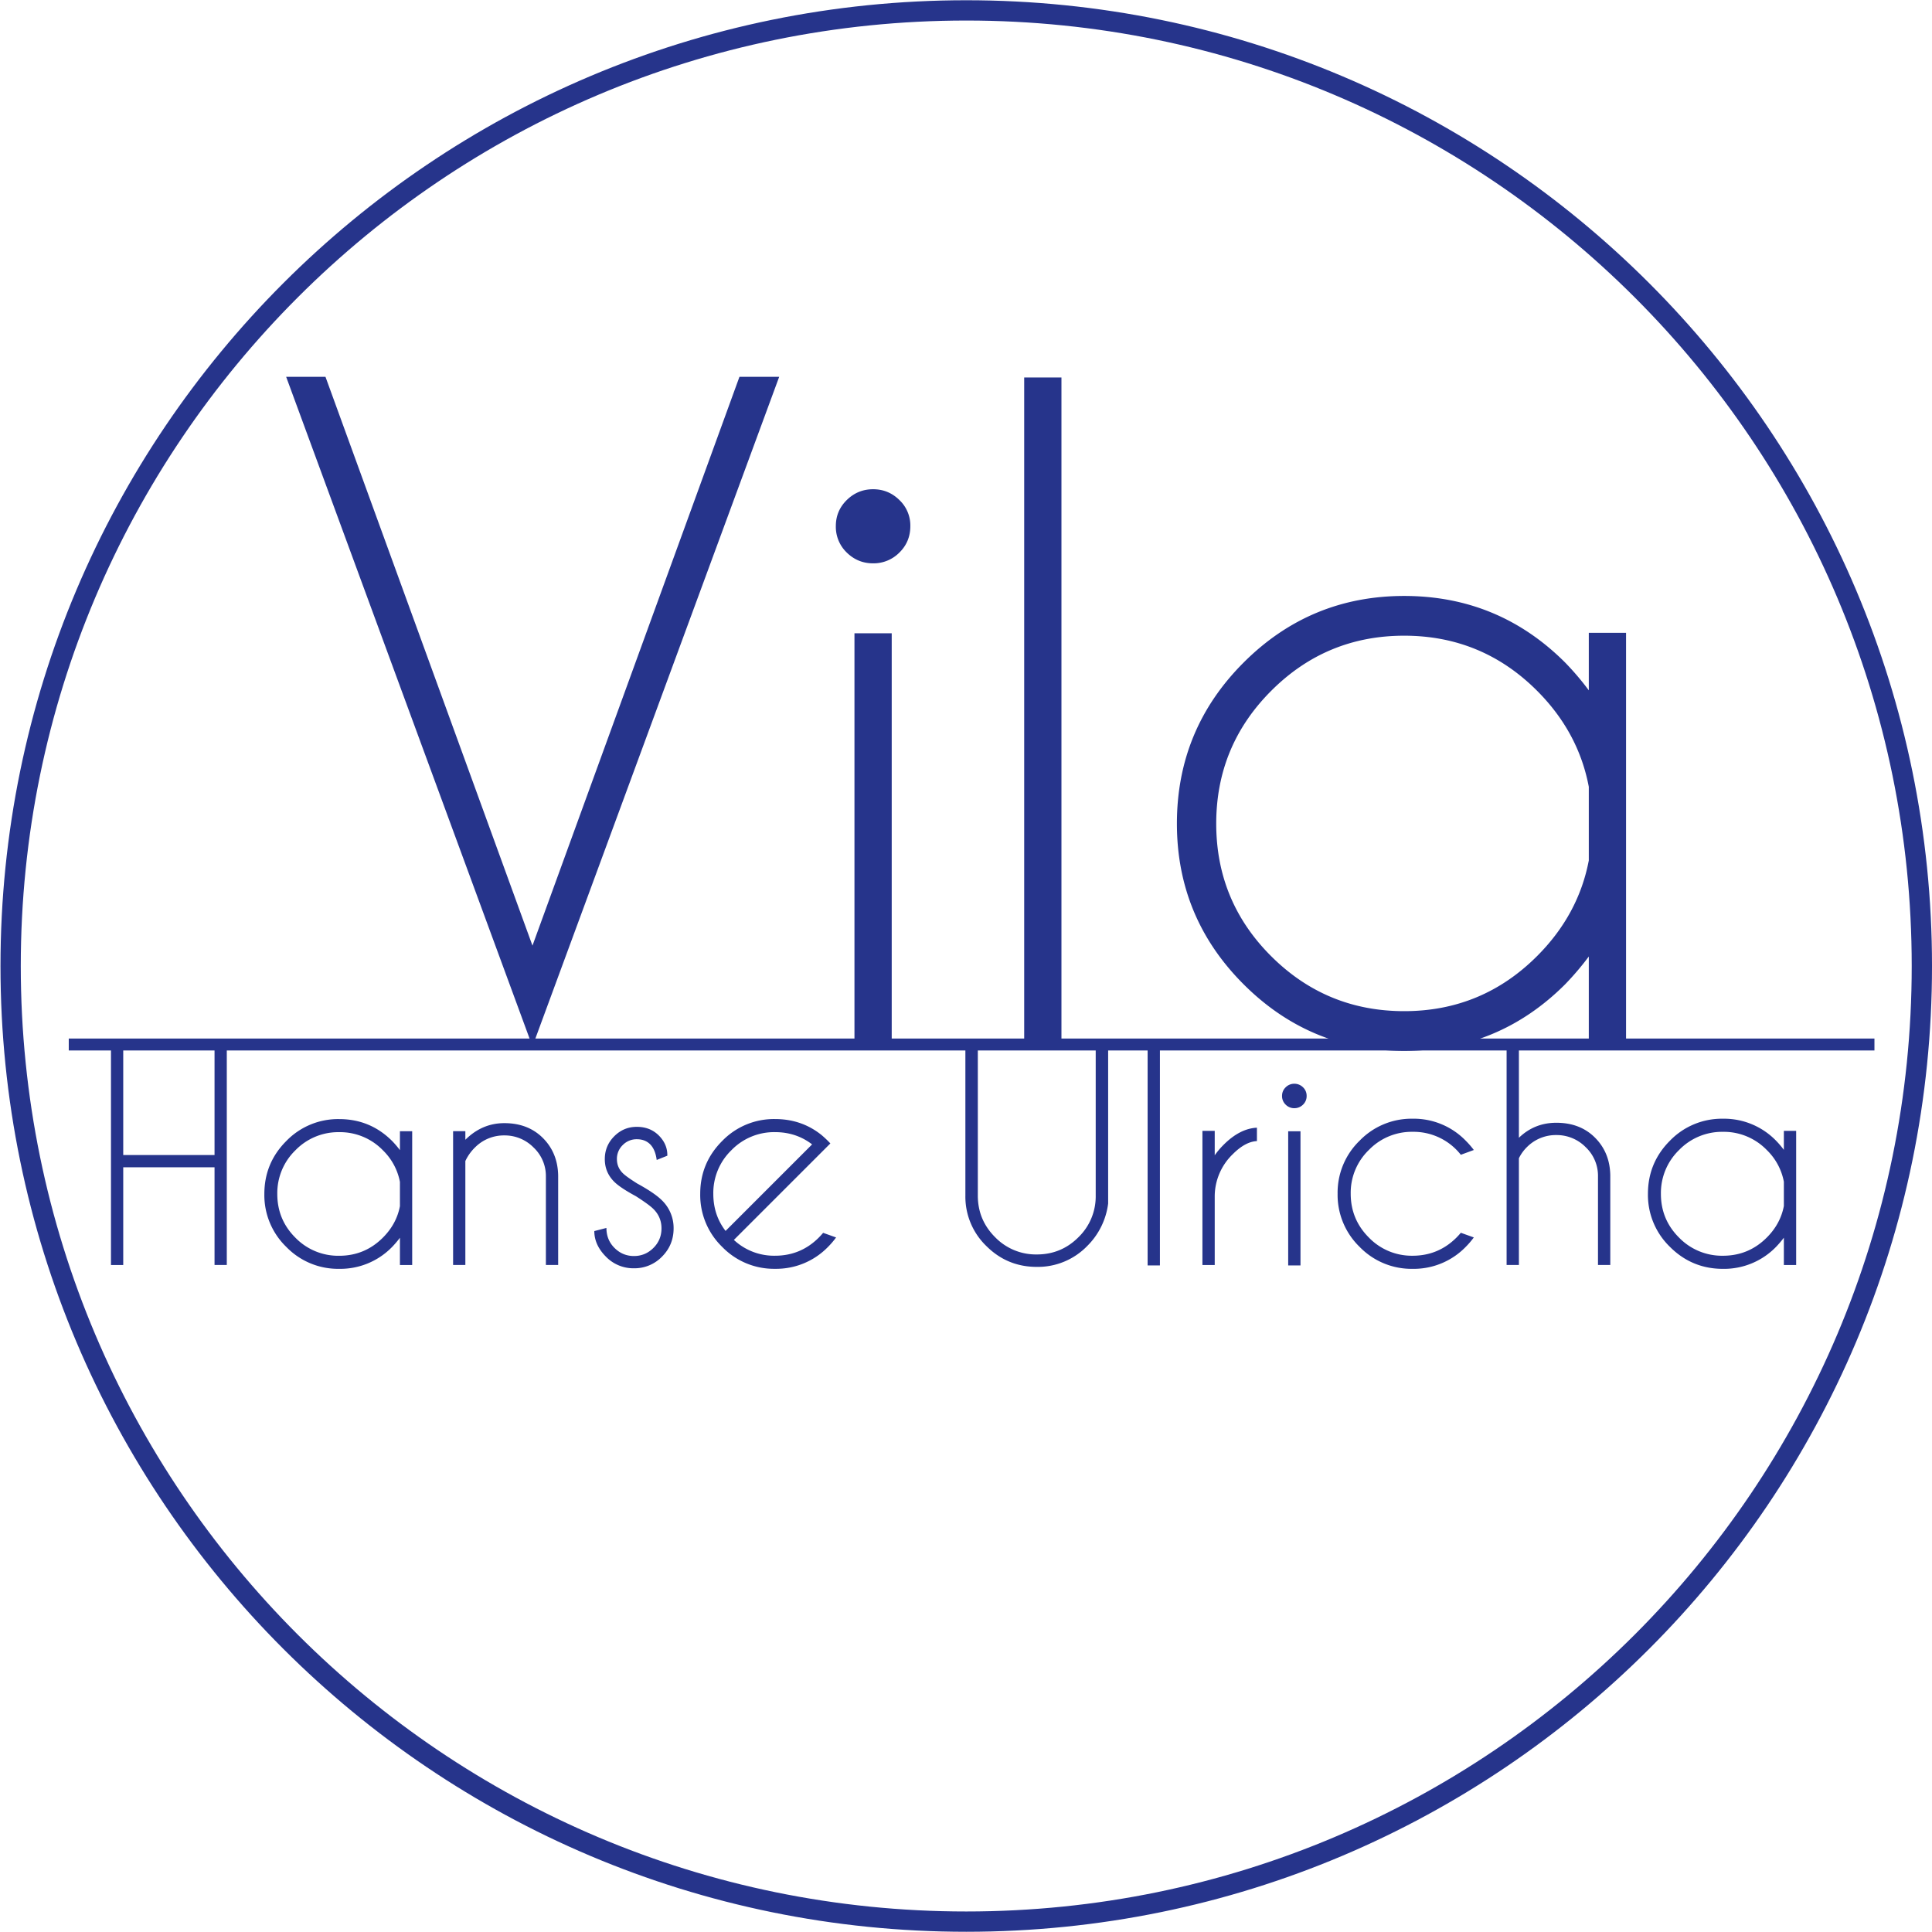 <svg xmlns="http://www.w3.org/2000/svg" width="126.925" height="126.925"><defs><clipPath id="a" clipPathUnits="userSpaceOnUse"><path d="M-335.636 98.156H11.062V-94.992h-346.698Z"/></clipPath><clipPath id="b" clipPathUnits="userSpaceOnUse"><path d="M-247.014 108.074H99.684V-85.074h-346.698Z"/></clipPath><clipPath id="c" clipPathUnits="userSpaceOnUse"><path d="M-260.647 109.988H86.051V-83.16h-346.698Z"/></clipPath><clipPath id="d" clipPathUnits="userSpaceOnUse"><path d="M-263.87 107.765H82.827V-85.383H-263.87Z"/></clipPath><clipPath id="e" clipPathUnits="userSpaceOnUse"><path d="M-272.272 109.498H74.426V-83.65h-346.698Z"/></clipPath><clipPath id="f" clipPathUnits="userSpaceOnUse"><path d="M-280.956 106.946H65.742V-86.202h-346.698Z"/></clipPath><clipPath id="g" clipPathUnits="userSpaceOnUse"><path d="M-294.93 102.117H51.768V-91.03H-294.93Z"/></clipPath><clipPath id="h" clipPathUnits="userSpaceOnUse"><path d="M0 193.148h346.698V0H0Z"/></clipPath><clipPath id="i" clipPathUnits="userSpaceOnUse"><path d="M-300.188 106.278H46.51V-86.87h-346.698Z"/></clipPath><clipPath id="j" clipPathUnits="userSpaceOnUse"><path d="M0 193.148h346.698V0H0Z"/></clipPath><clipPath id="k" clipPathUnits="userSpaceOnUse"><path d="M-312.92 111.3H33.778V-81.846H-312.92Z"/></clipPath><clipPath id="l" clipPathUnits="userSpaceOnUse"><path d="M-315.176 102.117H31.522V-91.03h-346.698Z"/></clipPath><clipPath id="m" clipPathUnits="userSpaceOnUse"><path d="M-328.836 109.98H17.862V-83.166h-346.698Z"/></clipPath><clipPath id="n" clipPathUnits="userSpaceOnUse"><path d="M0 193.148h346.698V0H0Z"/></clipPath><clipPath id="o" clipPathUnits="userSpaceOnUse"><path d="M-256.98 69.127H89.72v-193.148H-256.98Z"/></clipPath><clipPath id="p" clipPathUnits="userSpaceOnUse"><path d="M0 193.148h346.698V0H0Z"/></clipPath><clipPath id="q" clipPathUnits="userSpaceOnUse"><path d="M0 193.148h346.698V0H0Z"/></clipPath><clipPath id="r" clipPathUnits="userSpaceOnUse"><path d="M-319.225 92.956H27.473v-193.148h-346.698Z"/></clipPath></defs><path d="M0 0c0-26.011-21.086-47.097-47.097-47.097S-94.194-26.011-94.194 0s21.086 47.097 47.097 47.097S0 26.011 0 0Z" clip-path="url(#a)" style="fill:none;stroke:#26348b;stroke-width:1;stroke-linecap:butt;stroke-linejoin:miter;stroke-miterlimit:10;stroke-dasharray:none;stroke-opacity:1" transform="matrix(1.333 0 0 -1.333 126.259 63.463)"/><path d="M0 0v-4.815h-.604V5.93H0V.604h4.5V5.93h.604V-4.815H4.5V0Z" clip-path="url(#b)" style="fill:#26348b;fill-opacity:1;fill-rule:nonzero;stroke:none" transform="matrix(1.333 0 0 -1.333 8.096 76.687)"/><path d="M0 0v1.196a2.94 2.94 0 0 1-.84 1.558 2.94 2.94 0 0 1-2.155.893 2.94 2.94 0 0 1-2.156-.893A2.94 2.94 0 0 1-6.044.598q0-1.262.893-2.153a2.94 2.94 0 0 1 2.156-.89q1.262 0 2.155.894Q-.168-.88 0 0m.604-2.901H0v1.343a5 5 0 0 0-.383-.45 3.56 3.56 0 0 0-2.612-1.081 3.55 3.55 0 0 0-2.606 1.081A3.55 3.55 0 0 0-6.682.598q0 1.53 1.081 2.612a3.55 3.55 0 0 0 2.606 1.081q1.531 0 2.612-1.081.208-.214.383-.45v.934h.604z" clip-path="url(#c)" style="fill:#26348b;fill-opacity:1;fill-rule:nonzero;stroke:none" transform="matrix(1.333 0 0 -1.333 26.274 79.24)"/><path d="M0 0v-5.124h-.604v6.595H0v-.423q.826.819 1.921.819 1.168 0 1.9-.732t.753-1.847v-4.412h-.605v4.358A1.93 1.93 0 0 1 3.361.668a1.99 1.99 0 0 1-1.44.594A2 2 0 0 1 .484.678 2.3 2.3 0 0 1 0 0" clip-path="url(#d)" style="fill:#26348b;fill-opacity:1;fill-rule:nonzero;stroke:none" transform="matrix(1.333 0 0 -1.333 30.572 76.275)"/><path d="M0 0q-.772.417-1.068.712-.463.463-.463 1.115 0 .657.463 1.124.464.467 1.115.467.658 0 1.088-.43.416-.423.416-.96v-.033l-.524-.209q-.067.51-.318.766-.252.255-.662.255a.95.95 0 0 1-.692-.285.94.94 0 0 1-.289-.695q0-.404.289-.692.168-.168.712-.511.86-.47 1.222-.832a1.9 1.9 0 0 0 .571-1.377q0-.82-.571-1.394a1.88 1.88 0 0 0-1.383-.574 1.88 1.88 0 0 0-1.383.574q-.571.575-.571 1.26l.597.154q0-.591.4-.987.399-.397.957-.397t.957.397q.4.396.4.967 0 .557-.397.953Q.651-.416 0 0" clip-path="url(#e)" style="fill:#26348b;fill-opacity:1;fill-rule:nonzero;stroke:none" transform="matrix(1.333 0 0 -1.333 41.774 78.585)"/><path d="M0 0q-.786.604-1.827.604a2.93 2.93 0 0 1-2.149-.89 2.93 2.93 0 0 1-.893-2.152q0-1.041.604-1.827zm-3.855-4.708a2.9 2.9 0 0 1 2.028-.779q1.263 0 2.156.893.114.115.215.235l.638-.228a4 4 0 0 0-.396-.464 3.56 3.56 0 0 0-2.613-1.081 3.55 3.55 0 0 0-2.605 1.081 3.56 3.56 0 0 0-1.082 2.613q0 1.524 1.082 2.606a3.55 3.55 0 0 0 2.605 1.081q1.31 0 2.29-.786A5 5 0 0 0 .9.047L.443-.41Z" clip-path="url(#f)" style="fill:#26348b;fill-opacity:1;fill-rule:nonzero;stroke:none" transform="matrix(1.333 0 0 -1.333 53.352 75.182)"/><path d="M0 0h.613v-7.742a3.57 3.57 0 0 0-1.03-2.094 3.39 3.39 0 0 0-2.485-1.031q-1.46 0-2.491 1.031a3.38 3.38 0 0 0-1.03 2.484V0h.613v-7.352q0-1.199.851-2.05a2.8 2.8 0 0 1 2.057-.852q1.205 0 2.054.852A2.8 2.8 0 0 1 0-7.352Z" clip-path="url(#g)" style="fill:#26348b;fill-opacity:1;fill-rule:nonzero;stroke:none" transform="matrix(1.333 0 0 -1.333 71.984 68.744)"/><path d="M298.168 80.259h-.606v10.772h.606z" clip-path="url(#h)" style="fill:#26348b;fill-opacity:1;fill-rule:nonzero;stroke:none" transform="matrix(1.333 0 0 -1.333 -321.256 190.119)"/><path d="M0 0h.606v-1.205q.188.269.438.518.8.801 1.642.842v-.66q-.572-.027-1.185-.64a2.9 2.9 0 0 1-.895-2.053v-3.414H0Z" clip-path="url(#i)" style="fill:#26348b;fill-opacity:1;fill-rule:nonzero;stroke:none" transform="matrix(1.333 0 0 -1.333 78.995 74.292)"/><path d="M305.096 80.259h-.606v6.612h.606zm.125 8.779a.57.57 0 0 0 .178-.424.58.58 0 0 0-.178-.431.6.6 0 0 0-.428-.175.59.59 0 0 0-.427.175.58.58 0 0 0-.179.431q0 .249.179.424a.59.59 0 0 0 .427.175.6.6 0 0 0 .428-.175" clip-path="url(#j)" style="fill:#26348b;fill-opacity:1;fill-rule:nonzero;stroke:none" transform="matrix(1.333 0 0 -1.333 -321.256 190.119)"/><path d="m0 0 .64-.229a4 4 0 0 0-.398-.465 3.57 3.57 0 0 0-2.619-1.083A3.56 3.56 0 0 0-4.989-.694a3.57 3.57 0 0 0-1.084 2.62 3.56 3.56 0 0 0 1.084 2.612 3.56 3.56 0 0 0 2.612 1.084A3.57 3.57 0 0 0 .242 4.538q.222-.222.398-.458L0 3.844a2.962 2.962 0 0 1-2.377 1.132 2.94 2.94 0 0 1-2.154-.893 2.93 2.93 0 0 1-.896-2.157q0-1.266.896-2.162a2.94 2.94 0 0 1 2.154-.895q1.265 0 2.162.895Q-.101-.121 0 0" clip-path="url(#k)" style="fill:#26348b;fill-opacity:1;fill-rule:nonzero;stroke:none" transform="matrix(1.333 0 0 -1.333 95.971 80.989)"/><path d="M0 0h.606v-4.504q.768.74 1.845.74 1.172 0 1.905-.733.734-.735.754-1.852v-4.423h-.606v4.369a1.94 1.94 0 0 1-.609 1.438 2 2 0 0 1-1.444.595 2 2 0 0 1-1.441-.585 2 2 0 0 1-.404-.559v-5.258H0Z" clip-path="url(#l)" style="fill:#26348b;fill-opacity:1;fill-rule:nonzero;stroke:none" transform="matrix(1.333 0 0 -1.333 98.978 68.744)"/><path d="M0 0v1.198A2.94 2.94 0 0 1-.842 2.76a2.95 2.95 0 0 1-2.161.896 2.95 2.95 0 0 1-2.161-.896A2.95 2.95 0 0 1-6.06.599q0-1.266.896-2.158a2.95 2.95 0 0 1 2.161-.892q1.266 0 2.161.896Q-.168-.882 0 0m.606-2.909H0v1.347a5 5 0 0 0-.384-.451 3.57 3.57 0 0 0-2.619-1.084q-1.529 0-2.612 1.084A3.56 3.56 0 0 0-6.699.599q0 1.534 1.084 2.619a3.56 3.56 0 0 0 2.612 1.084A3.57 3.57 0 0 0-.384 3.218q.209-.215.384-.451v.936h.606z" clip-path="url(#m)" style="fill:#26348b;fill-opacity:1;fill-rule:nonzero;stroke:none" transform="matrix(1.333 0 0 -1.333 117.193 79.23)"/><path d="M333.383 90.853h-88.992v.588h88.992z" clip-path="url(#n)" style="fill:#26348b;fill-opacity:1;fill-rule:nonzero;stroke:none" transform="matrix(1.333 0 0 -1.333 -321.256 190.119)"/><path d="m0 0 10.201-28.032L20.402 0h1.958L10.201-33-1.938 0Z" clip-path="url(#o)" style="fill:#26348b;fill-opacity:1;fill-rule:nonzero;stroke:none" transform="matrix(1.333 0 0 -1.333 21.383 24.757)"/><path d="M284.95 91.378h-1.836v20.035h1.836zm.377 26.604a1.73 1.73 0 0 0 .541-1.285q0-.775-.541-1.306a1.79 1.79 0 0 0-1.295-.53q-.754 0-1.296.53a1.76 1.76 0 0 0-.54 1.306q0 .755.54 1.285.542.531 1.296.531.755 0 1.295-.531" clip-path="url(#p)" style="fill:#26348b;fill-opacity:1;fill-rule:nonzero;stroke:none" transform="matrix(1.333 0 0 -1.333 -321.256 190.119)"/><path d="M293.315 91.378h-1.836v32.643h1.836z" clip-path="url(#q)" style="fill:#26348b;fill-opacity:1;fill-rule:nonzero;stroke:none" transform="matrix(1.333 0 0 -1.333 -321.256 190.119)"/><path d="M0 0v3.632q-.51 2.693-2.55 4.733-2.713 2.713-6.549 2.713t-6.549-2.713q-2.714-2.713-2.714-6.549t2.714-6.539q2.713-2.703 6.549-2.703 3.835 0 6.549 2.713Q-.51-2.673 0 0m1.836-8.814H0v4.081A14 14 0 0 0-1.163-6.1q-3.285-3.285-7.936-3.285-4.631 0-7.916 3.285T-20.3 1.816q0 4.651 3.285 7.936 3.284 3.285 7.916 3.285 4.651 0 7.936-3.285Q-.53 9.099 0 8.385v2.836h1.836z" clip-path="url(#r)" style="fill:#26348b;fill-opacity:1;fill-rule:nonzero;stroke:none" transform="matrix(1.333 0 0 -1.333 104.378 56.53)"/></svg>